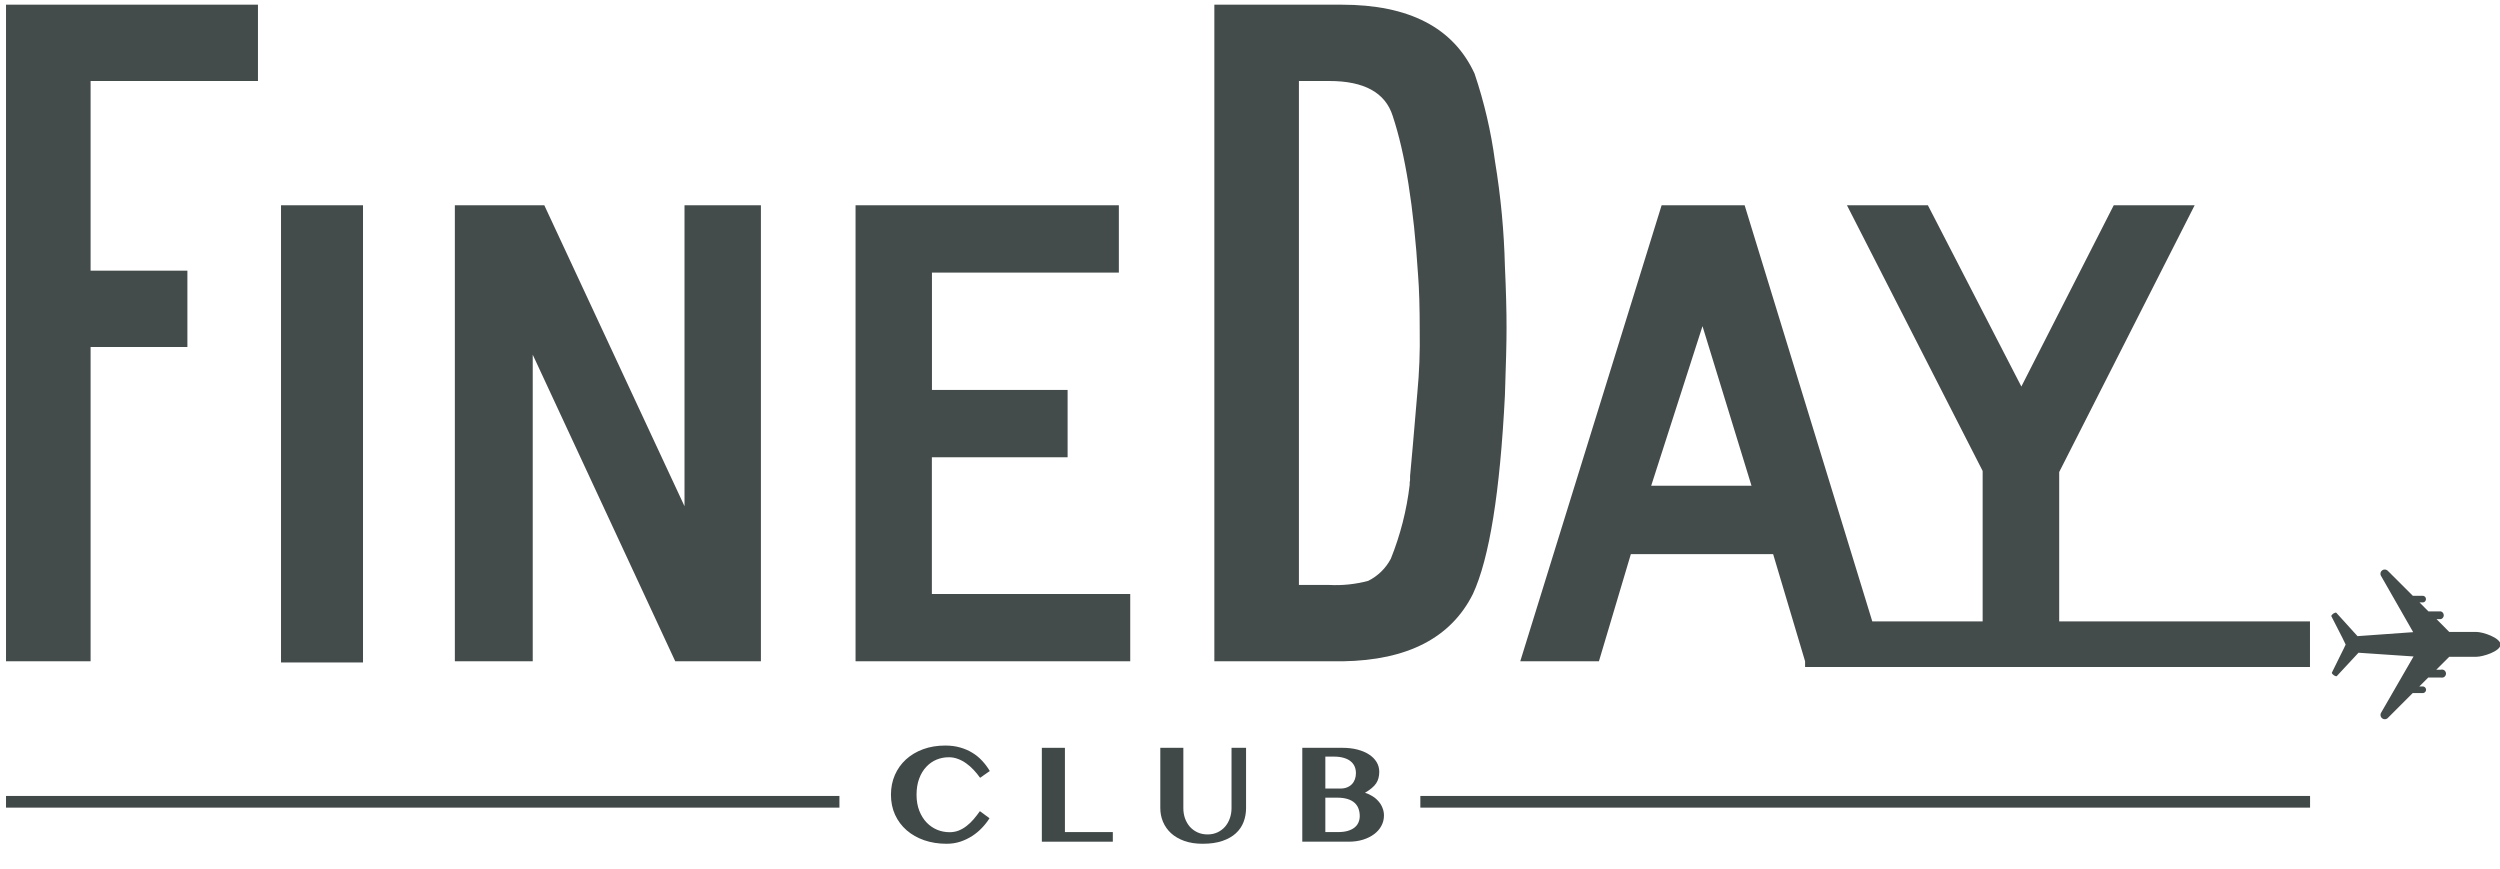 <svg width="118" height="41" viewBox="0 0 118 41" fill="none" xmlns="http://www.w3.org/2000/svg">
<g clip-path="url(#clip0_395_3493)">
<path d="M82.347 9.69L88.372 29.331H93.581V22.229L87.177 9.69H90.997L95.408 18.244L99.768 9.69H103.587L97.194 22.28V29.331H109.031V31.481H85.2V31.213L83.692 26.155H76.976L75.469 31.213H71.756L78.428 9.69H82.347ZM17.134 9.69V31.268H13.264V9.69H17.134ZM12.176 0.221V3.823H4.276V12.774H8.845V16.377H4.276V31.213H0.284V0.221H12.176ZM25.692 9.69L32.309 23.894V9.69H35.915V31.213H31.872L25.145 16.741V31.213H21.469V9.69H25.692ZM52.81 9.69V12.866H43.988V18.406H50.391V21.582H43.984V28.037H53.347V31.213H40.382V9.69H52.81ZM63.324 0.221C66.51 0.221 68.601 1.305 69.599 3.474C70.054 4.822 70.378 6.21 70.565 7.62C70.836 9.261 70.992 10.918 71.032 12.579C71.084 13.682 71.109 14.66 71.109 15.483C71.109 16.13 71.084 17.189 71.032 18.66C70.802 23.232 70.298 26.358 69.521 28.037C68.485 30.105 66.438 31.164 63.382 31.213H57.317V0.221H63.324ZM62.743 3.823H61.309V27.61H62.743C63.362 27.642 63.982 27.576 64.581 27.416C65.037 27.188 65.41 26.823 65.647 26.372C66.097 25.253 66.396 24.08 66.537 22.883V22.821C66.537 22.784 66.537 22.733 66.555 22.666V22.6V22.475C66.617 21.85 66.728 20.545 66.897 18.56C66.99 17.583 67.028 16.601 67.011 15.619C67.011 14.509 66.985 13.631 66.933 12.984C66.728 9.756 66.328 7.252 65.735 5.47C65.387 4.372 64.39 3.823 62.743 3.823V3.823ZM80.358 15.395L77.936 22.927H82.671L80.358 15.395Z" fill="#414848" fill-opacity="0.98"/>
<path d="M43.261 37.51C43.261 37.797 43.305 38.051 43.392 38.271C43.479 38.491 43.595 38.676 43.739 38.826C43.882 38.974 44.048 39.088 44.235 39.166C44.422 39.242 44.617 39.28 44.82 39.28C44.975 39.28 45.118 39.254 45.251 39.202C45.386 39.148 45.511 39.075 45.627 38.983C45.745 38.892 45.855 38.786 45.957 38.666C46.059 38.546 46.157 38.42 46.251 38.287L46.705 38.62C46.607 38.777 46.489 38.929 46.349 39.075C46.212 39.221 46.057 39.349 45.885 39.46C45.713 39.571 45.526 39.66 45.323 39.728C45.121 39.793 44.906 39.826 44.679 39.826C44.298 39.826 43.947 39.771 43.624 39.66C43.304 39.548 43.027 39.392 42.794 39.189C42.561 38.986 42.379 38.743 42.248 38.46C42.118 38.175 42.053 37.858 42.053 37.51C42.053 37.172 42.115 36.861 42.239 36.578C42.363 36.295 42.537 36.051 42.761 35.846C42.988 35.639 43.258 35.478 43.572 35.363C43.888 35.247 44.236 35.19 44.617 35.19C44.872 35.19 45.105 35.22 45.317 35.281C45.528 35.34 45.72 35.423 45.892 35.529C46.066 35.634 46.221 35.76 46.356 35.908C46.493 36.054 46.614 36.216 46.718 36.392L46.261 36.712C46.167 36.579 46.065 36.454 45.954 36.337C45.845 36.219 45.728 36.117 45.604 36.029C45.48 35.94 45.349 35.87 45.212 35.82C45.075 35.768 44.932 35.742 44.784 35.742C44.581 35.742 44.388 35.78 44.202 35.856C44.019 35.932 43.858 36.046 43.719 36.196C43.579 36.344 43.468 36.528 43.386 36.748C43.303 36.968 43.261 37.222 43.261 37.51Z" fill="#414848"/>
<path d="M49.175 35.297H50.264V39.274H52.525V39.728H49.175V35.297Z" fill="#414848"/>
<path d="M54.766 35.297H55.854V38.147C55.854 38.317 55.88 38.477 55.932 38.627C55.987 38.777 56.063 38.909 56.161 39.022C56.261 39.133 56.381 39.222 56.521 39.287C56.662 39.352 56.821 39.385 56.998 39.385C57.17 39.385 57.325 39.352 57.465 39.287C57.604 39.222 57.723 39.133 57.821 39.022C57.919 38.909 57.994 38.777 58.047 38.627C58.101 38.477 58.128 38.317 58.128 38.147V35.297H58.814V38.147C58.814 38.375 58.775 38.592 58.697 38.797C58.62 38.999 58.5 39.177 58.334 39.33C58.169 39.482 57.956 39.603 57.697 39.692C57.438 39.781 57.126 39.826 56.763 39.826C56.438 39.826 56.15 39.781 55.9 39.692C55.651 39.603 55.444 39.482 55.276 39.33C55.108 39.175 54.981 38.995 54.894 38.79C54.809 38.586 54.766 38.368 54.766 38.137V35.297Z" fill="#414848"/>
<path d="M61.468 35.297H63.369C63.624 35.297 63.857 35.325 64.068 35.379C64.282 35.434 64.465 35.511 64.617 35.611C64.77 35.709 64.888 35.828 64.974 35.967C65.058 36.107 65.101 36.261 65.101 36.431C65.101 36.536 65.089 36.633 65.065 36.722C65.043 36.811 65.006 36.895 64.954 36.974C64.902 37.052 64.832 37.127 64.745 37.199C64.66 37.271 64.554 37.344 64.428 37.418C64.558 37.459 64.678 37.515 64.787 37.585C64.896 37.652 64.99 37.733 65.068 37.827C65.149 37.918 65.211 38.02 65.254 38.134C65.3 38.245 65.323 38.363 65.323 38.49C65.323 38.664 65.283 38.826 65.202 38.977C65.124 39.127 65.01 39.258 64.862 39.369C64.716 39.48 64.54 39.568 64.333 39.633C64.128 39.697 63.901 39.728 63.65 39.728H61.468V35.297ZM62.556 37.219H63.271C63.387 37.219 63.489 37.201 63.578 37.166C63.67 37.129 63.746 37.079 63.807 37.016C63.87 36.951 63.918 36.873 63.951 36.784C63.983 36.695 64 36.598 64 36.493C64 36.378 63.979 36.272 63.938 36.176C63.896 36.081 63.833 35.999 63.748 35.931C63.663 35.862 63.556 35.808 63.425 35.771C63.294 35.732 63.139 35.712 62.961 35.712H62.556V37.219ZM62.556 39.274H63.157C63.333 39.274 63.486 39.255 63.614 39.218C63.743 39.179 63.848 39.127 63.931 39.062C64.016 38.994 64.078 38.914 64.117 38.823C64.159 38.729 64.18 38.628 64.18 38.519C64.18 38.395 64.161 38.281 64.124 38.176C64.087 38.069 64.026 37.977 63.941 37.898C63.858 37.82 63.748 37.759 63.611 37.715C63.476 37.672 63.31 37.65 63.114 37.65H62.556V39.274Z" fill="#414848"/>
<path d="M109.035 37.569H67.04V38.12H109.035V37.569Z" fill="#414848"/>
<path d="M39.621 37.569H0.284V38.12H39.621V37.569Z" fill="#414848"/>
<path d="M116.883 29.827H115.604L115.005 29.224H115.207C115.247 29.213 115.282 29.189 115.307 29.156C115.332 29.122 115.346 29.082 115.346 29.041C115.346 28.999 115.332 28.959 115.307 28.925C115.282 28.892 115.247 28.868 115.207 28.857H114.622L114.2 28.434H114.372C114.41 28.428 114.444 28.409 114.468 28.381C114.493 28.352 114.506 28.316 114.506 28.278C114.506 28.24 114.493 28.203 114.468 28.175C114.444 28.146 114.41 28.127 114.372 28.122H113.887L112.7 26.938C112.666 26.905 112.623 26.885 112.576 26.881C112.529 26.877 112.483 26.889 112.444 26.916C112.406 26.942 112.377 26.981 112.364 27.026C112.351 27.071 112.354 27.119 112.373 27.162L113.902 29.838L111.274 30.026L110.274 28.923C110.252 28.897 110.163 28.941 110.134 28.96C110.105 28.978 110.027 29.052 110.038 29.081L110.564 30.11L110.715 30.423L110.627 30.61L110.557 30.75L110.06 31.757C110.06 31.787 110.13 31.856 110.16 31.875C110.189 31.893 110.274 31.937 110.296 31.912L111.321 30.809L113.92 30.985L112.376 33.661C112.357 33.705 112.353 33.753 112.366 33.799C112.379 33.845 112.407 33.884 112.446 33.911C112.479 33.935 112.519 33.948 112.56 33.948C112.587 33.948 112.613 33.943 112.638 33.933C112.662 33.923 112.685 33.908 112.704 33.889L113.88 32.713H114.376C114.413 32.707 114.447 32.688 114.472 32.66C114.497 32.631 114.51 32.594 114.51 32.557C114.51 32.519 114.497 32.482 114.472 32.454C114.447 32.425 114.413 32.406 114.376 32.4H114.192L114.615 31.978H115.207C115.235 31.986 115.265 31.987 115.294 31.982C115.323 31.976 115.351 31.964 115.375 31.947C115.398 31.929 115.417 31.906 115.43 31.879C115.444 31.853 115.451 31.823 115.451 31.794C115.451 31.764 115.444 31.735 115.43 31.709C115.417 31.682 115.398 31.659 115.375 31.641C115.351 31.623 115.323 31.611 115.294 31.606C115.265 31.601 115.235 31.602 115.207 31.61H114.994L115.604 31H116.883C117.199 31 118.023 30.739 118.023 30.423C118.023 30.107 117.199 29.827 116.883 29.827Z" fill="#414848" fill-opacity="0.98"/>
</g>
<defs>
<clipPath id="clip0_395_3493">
<rect width="118" height="40.734" fill="white"/>
</clipPath>
</defs>
</svg>
